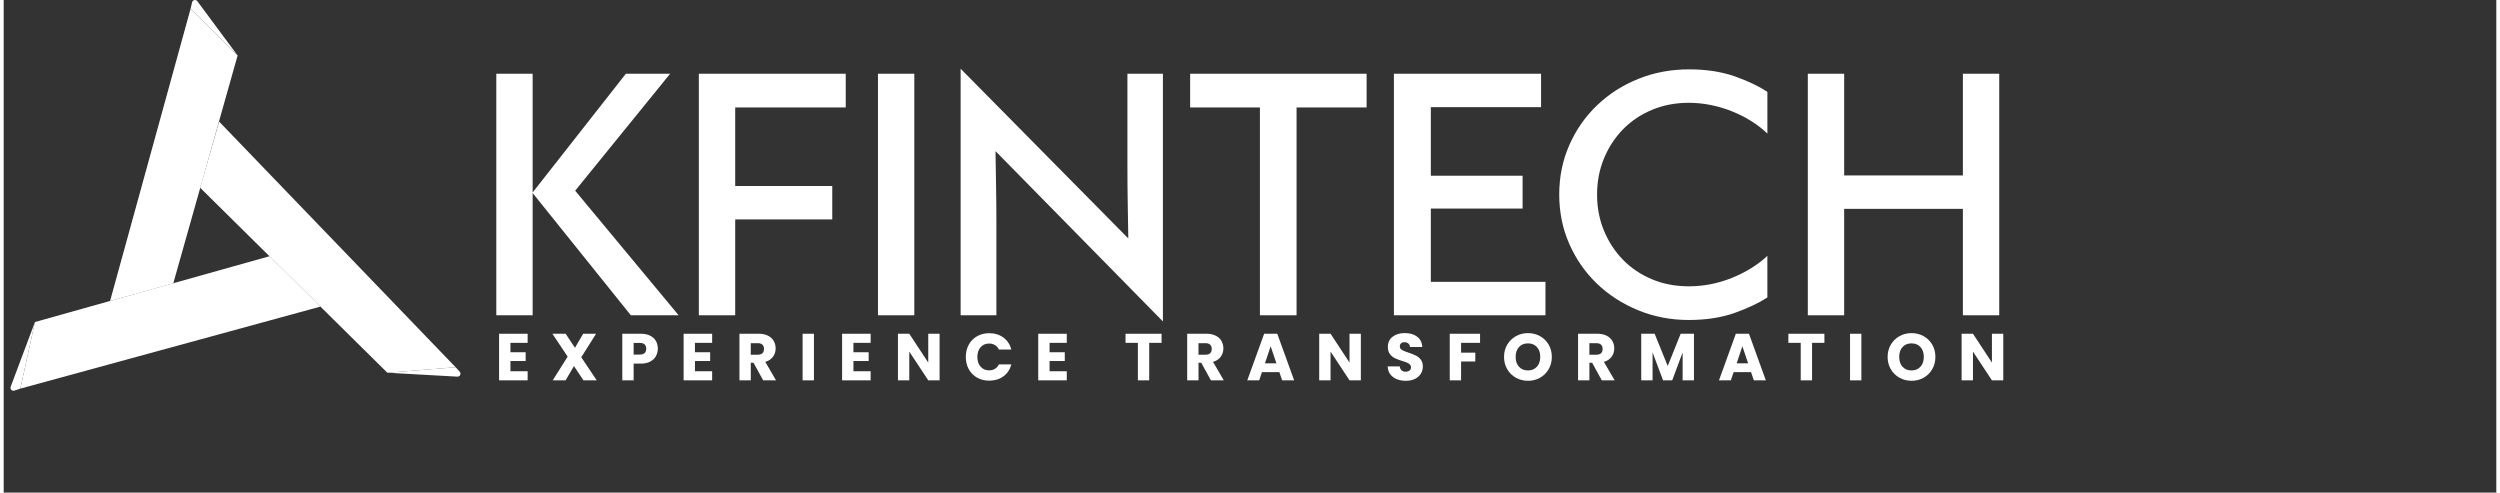 <svg width="203" height="40" viewBox="0 0 253 50" fill="none" xmlns="http://www.w3.org/2000/svg">
<rect x="0" y="0" width="253" height="50" fill="#333333" stroke="none"/>
<path d="M68.506 32H63.655L53.688 19.593V32H49.999V7.484H53.688V19.535L63.15 7.484H67.644L58.005 19.355L68.506 32Z" fill="white"/>
<path d="M70.558 32V7.484H85.466V10.906H74.249V18.88H84.099V22.271H74.249V32H70.558Z" fill="white"/>
<path d="M88.739 32V7.484H92.427V32H88.739Z" fill="white"/>
<path d="M97.129 32V6.976L114.148 24.203C114.128 22.953 114.109 21.746 114.089 20.587C114.069 19.428 114.058 18.181 114.058 16.854V7.484H117.66V32.626L100.669 15.338C100.688 16.587 100.708 17.814 100.728 19.012C100.747 20.214 100.759 21.438 100.759 22.687V32H97.129Z" fill="white"/>
<path d="M127.507 32V10.906H120.425V7.484H138.336V10.906H131.226V32H127.507Z" fill="white"/>
<path d="M141.107 32V7.484H156.043V10.875H144.854V17.836H154.168V21.168H144.854V28.607H156.489V32H141.107Z" fill="white"/>
<path d="M171.038 32.478C169.213 32.478 167.501 32.149 165.907 31.495C164.309 30.841 162.917 29.943 161.727 28.803C160.537 27.664 159.599 26.319 158.914 24.772C158.229 23.226 157.887 21.55 157.887 19.745C157.887 17.94 158.229 16.264 158.914 14.718C159.599 13.171 160.537 11.826 161.727 10.687C162.917 9.547 164.309 8.654 165.907 8.009C167.504 7.363 169.225 7.04 171.069 7.04C172.815 7.04 174.361 7.279 175.712 7.753C177.059 8.231 178.162 8.756 179.015 9.331V13.556C178.538 13.101 177.994 12.677 177.379 12.292C176.764 11.905 176.11 11.574 175.414 11.296C174.721 11.018 174.002 10.805 173.255 10.656C172.512 10.507 171.773 10.434 171.038 10.434C169.688 10.434 168.444 10.673 167.305 11.147C166.165 11.624 165.182 12.284 164.36 13.126C163.537 13.968 162.892 14.956 162.426 16.087C161.96 17.219 161.727 18.437 161.727 19.748C161.727 21.059 161.96 22.277 162.426 23.408C162.892 24.539 163.537 25.525 164.36 26.37C165.182 27.212 166.165 27.871 167.305 28.349C168.444 28.826 169.69 29.061 171.038 29.061C172.545 29.061 174.008 28.775 175.428 28.2C176.846 27.624 178.041 26.88 179.013 25.968V30.193C178.12 30.768 177.006 31.293 175.667 31.77C174.325 32.239 172.784 32.478 171.038 32.478Z" fill="white"/>
<path d="M183.119 32V7.484H186.808V17.808H198.858V7.484H202.547V32H198.858V21.199H186.808V32H183.119Z" fill="white"/>
<path d="M38.945 37.831L45.873 37.272L46.286 37.73C46.465 37.929 46.314 38.243 46.047 38.229L38.945 37.831Z" fill="white"/>
<path d="M18.971 0.899L23.742 5.634L17.213 28.756L10.802 30.549L18.971 0.899Z" fill="white"/>
<path d="M1.688 39.445L3.17 32.691L26.985 26.01L32.152 31.119L1.688 39.445Z" fill="white"/>
<path d="M21.87 12.346L45.87 37.275L38.945 37.831L19.942 19.052L21.87 12.346Z" fill="white"/>
<path opacity="0.25" d="M3.17 32.691L26.985 26.01L32.152 31.119L3.17 32.691Z" fill="white"/>
<path opacity="0.25" d="M18.971 0.899L17.213 28.756L10.802 30.549L18.971 0.899Z" fill="white"/>
<path opacity="0.25" d="M21.87 12.346L38.945 37.831L19.942 19.052L21.87 12.346Z" fill="white"/>
<path d="M23.742 5.634L19.655 0.121C19.504 -0.084 19.181 -0.016 19.122 0.231L18.968 0.896L23.742 5.634Z" fill="white"/>
<path d="M3.17 32.691L1.688 39.445L1.084 39.647C0.846 39.725 0.621 39.492 0.708 39.257L3.17 32.691Z" fill="white"/>
<path d="M51.434 34.796V35.753H52.978V36.643H51.434V37.682H53.18V38.605H50.283V33.876H53.18V34.799H51.434V34.796Z" fill="white"/>
<path d="M58.844 38.603L57.881 37.154L57.034 38.603H55.726L57.241 36.197L55.692 33.873H57.034L57.983 35.301L58.819 33.873H60.127L58.625 36.259L60.189 38.603H58.844Z" fill="white"/>
<path d="M66.201 36.149C66.075 36.377 65.881 36.559 65.623 36.699C65.362 36.84 65.039 36.907 64.652 36.907H63.939V38.605H62.788V33.876H64.655C65.031 33.876 65.351 33.94 65.612 34.072C65.873 34.201 66.067 34.381 66.199 34.611C66.331 34.841 66.395 35.102 66.395 35.4C66.389 35.672 66.325 35.922 66.201 36.149ZM65.056 35.835C65.163 35.731 65.219 35.585 65.219 35.397C65.219 35.209 65.166 35.063 65.056 34.959C64.95 34.855 64.784 34.805 64.565 34.805H63.939V35.989H64.565C64.784 35.989 64.947 35.939 65.056 35.835Z" fill="white"/>
<path d="M70.162 34.796V35.753H71.706V36.643H70.162V37.682H71.908V38.605H69.011V33.876H71.908V34.799H70.162V34.796Z" fill="white"/>
<path d="M77.087 38.603L76.105 36.817H75.829V38.603H74.679V33.873H76.613C76.986 33.873 77.303 33.937 77.567 34.069C77.831 34.201 78.027 34.378 78.156 34.605C78.286 34.833 78.353 35.085 78.353 35.363C78.353 35.678 78.263 35.958 78.086 36.205C77.909 36.452 77.648 36.626 77.3 36.73L78.392 38.603H77.087V38.603ZM75.827 36.003H76.54C76.75 36.003 76.91 35.953 77.014 35.849C77.121 35.745 77.171 35.599 77.171 35.411C77.171 35.231 77.118 35.091 77.014 34.987C76.907 34.883 76.75 34.833 76.54 34.833H75.827V36.003Z" fill="white"/>
<path d="M82.241 33.876V38.605H81.09V33.876H82.241Z" fill="white"/>
<path d="M86.249 34.796V35.753H87.793V36.643H86.249V37.682H87.995V38.605H85.098V33.876H87.995V34.799H86.249V34.796Z" fill="white"/>
<path d="M94.993 38.603H93.842L91.916 35.686V38.603H90.766V33.873H91.916L93.842 36.803V33.873H94.993V38.603Z" fill="white"/>
<path d="M97.957 34.981C98.159 34.617 98.44 34.33 98.802 34.125C99.164 33.92 99.574 33.819 100.032 33.819C100.593 33.819 101.073 33.968 101.474 34.263C101.873 34.56 102.142 34.965 102.277 35.475H101.011C100.916 35.279 100.784 35.127 100.61 35.024C100.436 34.92 100.239 34.869 100.02 34.869C99.667 34.869 99.378 34.993 99.159 35.24C98.94 35.487 98.827 35.818 98.827 36.231C98.827 36.643 98.937 36.974 99.159 37.221C99.378 37.468 99.667 37.592 100.02 37.592C100.239 37.592 100.436 37.541 100.61 37.438C100.784 37.334 100.916 37.185 101.011 36.986H102.277C102.142 37.497 101.876 37.901 101.474 38.196C101.076 38.49 100.593 38.636 100.032 38.636C99.574 38.636 99.164 38.535 98.802 38.33C98.44 38.125 98.159 37.842 97.957 37.477C97.755 37.112 97.654 36.697 97.654 36.231C97.654 35.765 97.755 35.349 97.957 34.981Z" fill="white"/>
<path d="M106.156 34.796V35.753H107.7V36.643H106.156V37.682H107.902V38.605H105.006V33.876H107.902V34.799H106.156V34.796Z" fill="white"/>
<path d="M117.522 33.876V34.799H116.27V38.605H115.119V34.799H113.867V33.876H117.522Z" fill="white"/>
<path d="M122.533 38.603L121.55 36.817H121.275V38.603H120.124V33.873H122.058C122.432 33.873 122.749 33.937 123.013 34.069C123.277 34.201 123.473 34.378 123.602 34.605C123.731 34.833 123.799 35.085 123.799 35.363C123.799 35.678 123.709 35.958 123.532 36.205C123.355 36.452 123.094 36.626 122.746 36.73L123.838 38.603H122.533V38.603ZM121.272 36.003H121.985C122.196 36.003 122.356 35.953 122.46 35.849C122.566 35.745 122.617 35.599 122.617 35.411C122.617 35.231 122.564 35.091 122.46 34.987C122.353 34.883 122.196 34.833 121.985 34.833H121.272V36.003Z" fill="white"/>
<path d="M129.48 37.769H127.714L127.431 38.605H126.224L127.936 33.876H129.269L130.982 38.605H129.764L129.48 37.769ZM129.182 36.879L128.596 35.147L128.018 36.879H129.182Z" fill="white"/>
<path d="M137.752 38.603H136.601L134.676 35.686V38.603H133.525V33.873H134.676L136.601 36.803V33.873H137.752V38.603Z" fill="white"/>
<path d="M141.39 38.482C141.115 38.37 140.896 38.204 140.733 37.982C140.571 37.763 140.484 37.497 140.475 37.188H141.702C141.719 37.362 141.78 37.497 141.884 37.589C141.988 37.682 142.123 37.727 142.288 37.727C142.46 37.727 142.594 37.688 142.693 37.609C142.791 37.53 142.841 37.421 142.841 37.283C142.841 37.165 142.802 37.07 142.724 36.994C142.645 36.918 142.549 36.854 142.434 36.806C142.319 36.755 142.156 36.699 141.946 36.638C141.64 36.542 141.39 36.45 141.199 36.354C141.006 36.259 140.84 36.121 140.7 35.936C140.559 35.751 140.492 35.512 140.492 35.215C140.492 34.774 140.652 34.428 140.969 34.181C141.289 33.932 141.705 33.808 142.215 33.808C142.738 33.808 143.156 33.932 143.476 34.181C143.796 34.431 143.964 34.777 143.987 35.223H142.74C142.732 35.071 142.676 34.951 142.572 34.864C142.468 34.777 142.336 34.732 142.173 34.732C142.033 34.732 141.921 34.768 141.836 34.844C141.752 34.917 141.707 35.024 141.707 35.164C141.707 35.316 141.78 35.436 141.924 35.52C142.067 35.605 142.291 35.697 142.597 35.795C142.903 35.899 143.15 35.998 143.341 36.093C143.532 36.188 143.698 36.323 143.835 36.503C143.973 36.682 144.043 36.913 144.043 37.196C144.043 37.466 143.975 37.71 143.838 37.932C143.7 38.151 143.501 38.328 143.243 38.457C142.982 38.586 142.676 38.653 142.319 38.653C141.974 38.65 141.662 38.594 141.39 38.482Z" fill="white"/>
<path d="M149.851 33.876V34.799H147.925V35.795H149.368V36.691H147.925V38.605H146.774V33.876H149.851Z" fill="white"/>
<path d="M153.491 38.342C153.121 38.134 152.826 37.847 152.61 37.477C152.391 37.106 152.284 36.691 152.284 36.228C152.284 35.765 152.394 35.349 152.61 34.981C152.829 34.614 153.121 34.325 153.491 34.12C153.862 33.912 154.269 33.811 154.715 33.811C155.161 33.811 155.568 33.915 155.939 34.12C156.309 34.325 156.601 34.614 156.815 34.981C157.028 35.349 157.135 35.765 157.135 36.228C157.135 36.691 157.028 37.106 156.812 37.477C156.596 37.847 156.304 38.137 155.936 38.342C155.568 38.549 155.161 38.65 154.718 38.65C154.274 38.65 153.862 38.546 153.491 38.342ZM155.622 37.221C155.849 36.969 155.961 36.638 155.961 36.225C155.961 35.807 155.849 35.473 155.622 35.226C155.394 34.976 155.094 34.852 154.715 34.852C154.333 34.852 154.03 34.976 153.803 35.223C153.575 35.47 153.463 35.804 153.463 36.228C153.463 36.646 153.575 36.98 153.803 37.227C154.03 37.477 154.333 37.6 154.715 37.6C155.091 37.6 155.394 37.474 155.622 37.221Z" fill="white"/>
<path d="M162.207 38.603L161.225 36.817H160.949V38.603H159.799V33.873H161.733C162.106 33.873 162.423 33.937 162.687 34.069C162.951 34.201 163.147 34.378 163.276 34.605C163.406 34.833 163.473 35.085 163.473 35.363C163.473 35.678 163.383 35.958 163.206 36.205C163.029 36.452 162.768 36.626 162.42 36.73L163.512 38.603H162.207V38.603ZM160.947 36.003H161.66C161.87 36.003 162.03 35.953 162.134 35.849C162.241 35.745 162.291 35.599 162.291 35.411C162.291 35.231 162.238 35.091 162.134 34.987C162.027 34.883 161.87 34.833 161.66 34.833H160.947V36.003Z" fill="white"/>
<path d="M171.563 33.876V38.605H170.412V35.77L169.354 38.605H168.425L167.361 35.762V38.605H166.21V33.876H167.571L168.899 37.148L170.213 33.876H171.563Z" fill="white"/>
<path d="M177.356 37.769H175.591L175.307 38.605H174.1L175.813 33.876H177.146L178.858 38.605H177.64L177.356 37.769ZM177.062 36.879L176.475 35.147L175.897 36.879H177.062Z" fill="white"/>
<path d="M184.801 33.876V34.799H183.549V38.605H182.398V34.799H181.146V33.876H184.801Z" fill="white"/>
<path d="M188.554 33.876V38.605H187.403V33.876H188.554Z" fill="white"/>
<path d="M192.425 38.342C192.054 38.134 191.759 37.847 191.543 37.477C191.324 37.106 191.218 36.691 191.218 36.228C191.218 35.765 191.327 35.349 191.543 34.981C191.762 34.614 192.054 34.325 192.425 34.12C192.795 33.912 193.202 33.811 193.648 33.811C194.095 33.811 194.502 33.915 194.872 34.12C195.243 34.325 195.535 34.614 195.748 34.981C195.961 35.349 196.068 35.765 196.068 36.228C196.068 36.691 195.961 37.106 195.745 37.477C195.529 37.847 195.237 38.137 194.87 38.342C194.502 38.549 194.095 38.65 193.651 38.65C193.208 38.65 192.795 38.546 192.425 38.342ZM194.552 37.221C194.78 36.969 194.892 36.638 194.892 36.225C194.892 35.807 194.78 35.473 194.552 35.226C194.325 34.976 194.025 34.852 193.646 34.852C193.264 34.852 192.961 34.976 192.733 35.223C192.506 35.47 192.394 35.804 192.394 36.228C192.394 36.646 192.506 36.98 192.733 37.227C192.961 37.477 193.264 37.6 193.646 37.6C194.025 37.6 194.328 37.474 194.552 37.221Z" fill="white"/>
<path d="M202.956 38.603H201.806L199.88 35.686V38.603H198.729V33.873H199.88L201.806 36.803V33.873H202.956V38.603Z" fill="white"/>
</svg>
